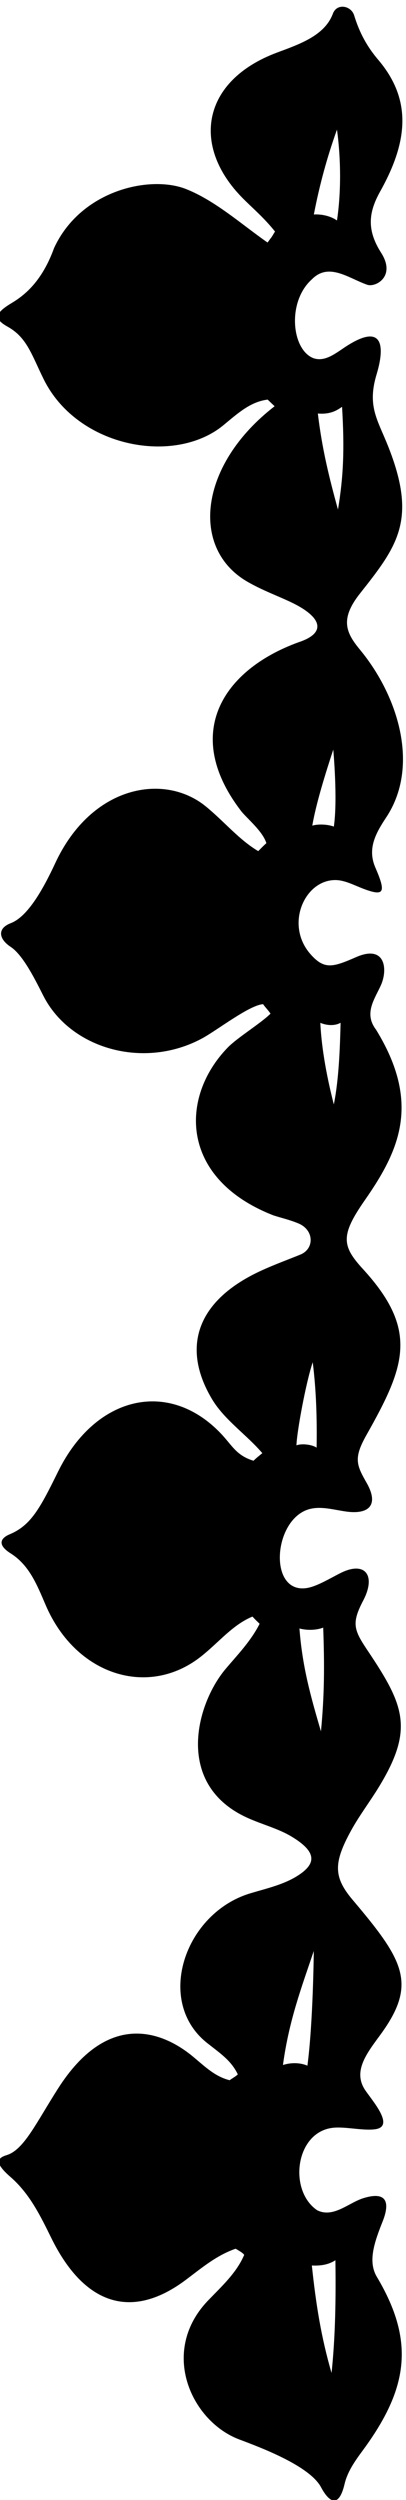 <?xml version="1.0" encoding="UTF-8" standalone="no"?>
<svg xmlns:inkscape="http://www.inkscape.org/namespaces/inkscape" xmlns:sodipodi="http://sodipodi.sourceforge.net/DTD/sodipodi-0.dtd" xmlns="http://www.w3.org/2000/svg" xmlns:svg="http://www.w3.org/2000/svg" version="1.1" id="svg1" width="153.868" height="946.249" viewBox="0 0 153.868 946.249">
  <defs id="defs1"></defs>
  <g id="g1" transform="translate(-305.478,-40.044)">
    <path id="path1" d="m 3386.93,1316.37 c 21.44,53.61 13.2,87.85 -54.62,66.9 -42.01,-12.98 -85.6,-57.47 -131.78,-34.37 -82.63,56.19 -62.2,222.58 44.79,234.6 35.27,3.96 85.38,-8.92 120.62,-4.13 56.43,7.68 -6.19,78.76 -27.85,110.32 -37.26,54.31 3.99,105.8 42.51,158.42 106.29,145.18 67.12,211.43 -78.99,384.11 -54.99,65 -54.91,105.65 -3.56,198.64 23.16,41.94 54.43,82.94 79.75,124.75 98.75,163.04 70.95,230.47 -33.15,385.6 -39.62,59.05 -46.91,77.78 -12.73,143 36.96,70.52 5.88,113.29 -64.39,78.18 -32.75,-16.37 -70.54,-40.26 -100.67,-43.43 -106.3,-11.15 -90.36,197.58 11.59,225.19 34.01,9.21 70.82,-2.35 105.57,-7.05 63.9,-8.64 93.74,18.63 57.11,82.55 -28.83,50.31 -36.89,70.14 -0.17,135.21 110.39,195.59 150.12,298.08 -10.26,472.85 -60.57,66 -63.42,96.44 6.01,196.02 99.68,142.99 159.22,276.95 31.77,484.65 -35.68,46.47 -4.19,86.73 13.84,126.93 19.83,44.22 13.1,116.34 -70.57,79.76 -66.47,-29.05 -90.5,-36.29 -129.66,7.72 -74.11,83.26 -18.13,211.34 69.88,211.52 28.89,0.06 56.66,-16.52 87.13,-27.31 52.7,-18.66 57.49,-6.66 27.28,62.96 -23.42,53.95 1.25,97.82 30.96,142.68 96.32,145.42 34.41,345.09 -74.71,477.16 -39.64,47.97 -58.2,86.61 0.09,160.16 108.23,136.55 163.49,210.56 79.12,421.25 -29.57,73.84 -59.03,112.17 -31.96,202.04 24.75,82.14 17.44,146.14 -84.21,81.4 -30.35,-19.33 -61.15,-46.78 -95.31,-35.35 -62.75,23.54 -76.33,160.69 -4.88,224.49 48.09,49.14 104.25,3.3 157.72,-15.42 23.45,-8.21 82.86,23.49 39.64,91.11 -41.99,65.69 -35.48,115.85 -2.57,174.68 78.99,141.18 91.32,260.57 -6,374.81 -38.28,44.93 -56.62,88.18 -68.29,126.08 -8.47,27.48 -48.94,35.93 -60.71,4.57 -23.11,-61.61 -92.7,-85.83 -158.59,-110.3 -214.06,-79.49 -246.66,-265.52 -97.61,-415.24 29.39,-29.51 58.84,-53.77 91.39,-94.16 -14.95,-24.71 -4.37,-7.63 -21.15,-31.42 -72.43,50.33 -148.27,118.89 -232.11,152.18 -101.92,40.46 -299.62,-2.31 -376.22,-167.58 -35.2,-97.46 -86.28,-135.89 -121.21,-156.88 -48.35,-29.06 -50.7,-45.11 -10.87,-67.37 55.15,-30.81 68.24,-80.37 102.58,-149.62 96.7,-195.04 373.62,-244.73 511.92,-130.55 42.85,35.38 77.31,66.8 126.12,72.9 l 19.82,-18.92 c -215.06,-165.9 -241.44,-404.12 -77.92,-499.13 51.86,-30.13 109.19,-48.09 149.18,-71.35 66.04,-38.4 69.88,-77.3 -3.58,-101.33 -215.8,-78.56 -332.32,-260.14 -162.93,-480.38 14.92,-19.4 61.69,-57.25 71.77,-91.29 -7.93,-6.71 -16.17,-15.55 -23.18,-22.57 -55.14,32.82 -95.23,82.72 -148.83,126.79 -118.03,97.04 -326.26,61.07 -429.58,-160.92 -34.46,-74.04 -78.22,-152.25 -126.68,-170.82 -40.97,-15.7 -32.65,-46.32 -0.53,-67.37 36.11,-23.67 71.19,-95.96 93.29,-139.37 76.84,-150.96 286.7,-211.16 453.19,-120.79 41.98,22.79 133.49,94.16 172.93,97 5.69,-8.38 14.26,-16.84 21.28,-26.9 -27.82,-27.82 -94.28,-67.95 -122.21,-96.77 -137.57,-141.96 -135.99,-373.66 130.75,-477.55 22.5,-7.2 46.45,-12.53 71.38,-22.99 44.03,-18.46 45.89,-71.85 4.87,-88.54 -36.37,-14.79 -72.27,-27.72 -110.94,-45.41 -184.4,-84.38 -228.9,-218.27 -140.45,-366.15 35.33,-59.08 98.12,-100.61 143.12,-153.4 -7.02,-6.1 -15.25,-11.89 -25.02,-21.65 -49.09,14.82 -61.02,43.82 -92.69,77.15 -147.92,155.66 -357.17,109.21 -464.16,-107.84 -50.99,-103.45 -76.88,-153.11 -138.09,-178.66 -22.02,-9.19 -39.55,-27.49 3.12,-54.45 53.31,-33.68 75.17,-90.31 99.65,-147.25 85.96,-199.89 292.31,-264.07 441.87,-146.55 51.23,40.26 90.07,90.49 147.25,114.13 7.02,-7.63 12.82,-13.42 20.44,-20.44 -25.39,-50.07 -63.01,-88.32 -96.84,-128.43 -84.47,-100.13 -146.8,-330.13 63.14,-424.32 41.58,-18.66 86.28,-30.06 123.28,-52.04 77.5,-46.02 70.04,-79.71 18.51,-112.39 -39.84,-25.25 -87.56,-35.84 -134.11,-49.76 -188.17,-56.24 -272.72,-307.93 -123.69,-426.01 36.87,-29.21 68.58,-49.72 87.49,-89.27 -4.27,-5.18 -17.08,-11.9 -23.18,-16.78 -41.48,10.37 -69.24,37.83 -103.24,66.19 -95.77,79.88 -248.07,125.74 -385.5,-89.37 -63.23,-98.97 -97.54,-175.13 -146.96,-190.04 -32,-9.64 -29.33,-26.81 11.38,-62.3 54.96,-47.91 85.35,-111.13 116.58,-174.45 92.11,-186.76 226.47,-235.76 383.33,-117.76 47.65,35.85 87.44,69.45 141.49,88.28 9.15,-5.8 18.3,-10.07 24.4,-17.39 -21.51,-50.95 -63.77,-89.29 -102.54,-129.53 -140.14,-145.482 -48.19,-344.615 88.59,-395.986 61.84,-23.227 200.41,-75.156 232.87,-135.984 22.38,-41.957 50.36,-61.504 67.06,9.324 8.35,35.465 29.7,65.465 51.64,95.222 129.61,175.774 150,310.258 40.26,494.324 -25.75,43.19 -7.66,97.01 16.33,156.98 z m -119.55,3411.82 c -1.68,-62.77 -4.24,-158.28 -19.34,-232.4 -17.9,69.96 -34.71,153.61 -38.45,232.16 23.19,-9.4 44.36,-7.44 57.79,0.24 z m -10.33,2541.78 c 11.9,-87.53 11.59,-181.17 0,-258.64 -18.3,12.81 -43.61,18.3 -65.87,17.08 15.86,82.96 37.81,163.48 65.87,241.56 z m 14.44,-788.83 c 7.32,-120.78 3.97,-198.55 -11.59,-292.5 -25.62,92.72 -45.45,173.55 -57.34,273.29 28.37,-2.14 47.89,3.66 68.93,19.21 z m -25.01,-975.69 c 0,0 13.05,-140.56 1.65,-219.01 -16.23,6.11 -42.95,8.12 -61.43,2.76 10.68,62.22 36.91,146.7 59.78,216.25 z M 3187.91,3762.2 c 10.11,-79.71 12.47,-162.2 11.09,-243.19 -12.79,8.99 -43.19,12.56 -57.42,6.5 1.09,38.45 26.56,177 46.33,236.69 z m -37.81,-757.76 c 20.84,-5.49 46.67,-5.49 67.71,2.44 3.87,-108.78 3.46,-192.66 -6.41,-295.24 -31.1,105.23 -53.06,186.05 -61.3,292.8 z m -46.97,-1242.26 c 16.96,126.37 53.22,221.76 87.84,324.52 0,0 -1.77,-203.33 -18.19,-326.42 -17.08,7.4 -42.62,10.54 -69.65,1.9 z M 3241.6,885.707 c -29.89,102.785 -44.53,196.113 -56.12,305.913 25.32,-1.22 47.27,2.24 67.1,14.95 1.53,-108.69 0,-215.945 -10.98,-320.863" style="fill:#000000;fill-opacity:1;fill-rule:nonzero;stroke:none" transform="matrix(0.133,0,0,-0.133,0,1056)"></path>
  </g>
</svg>
